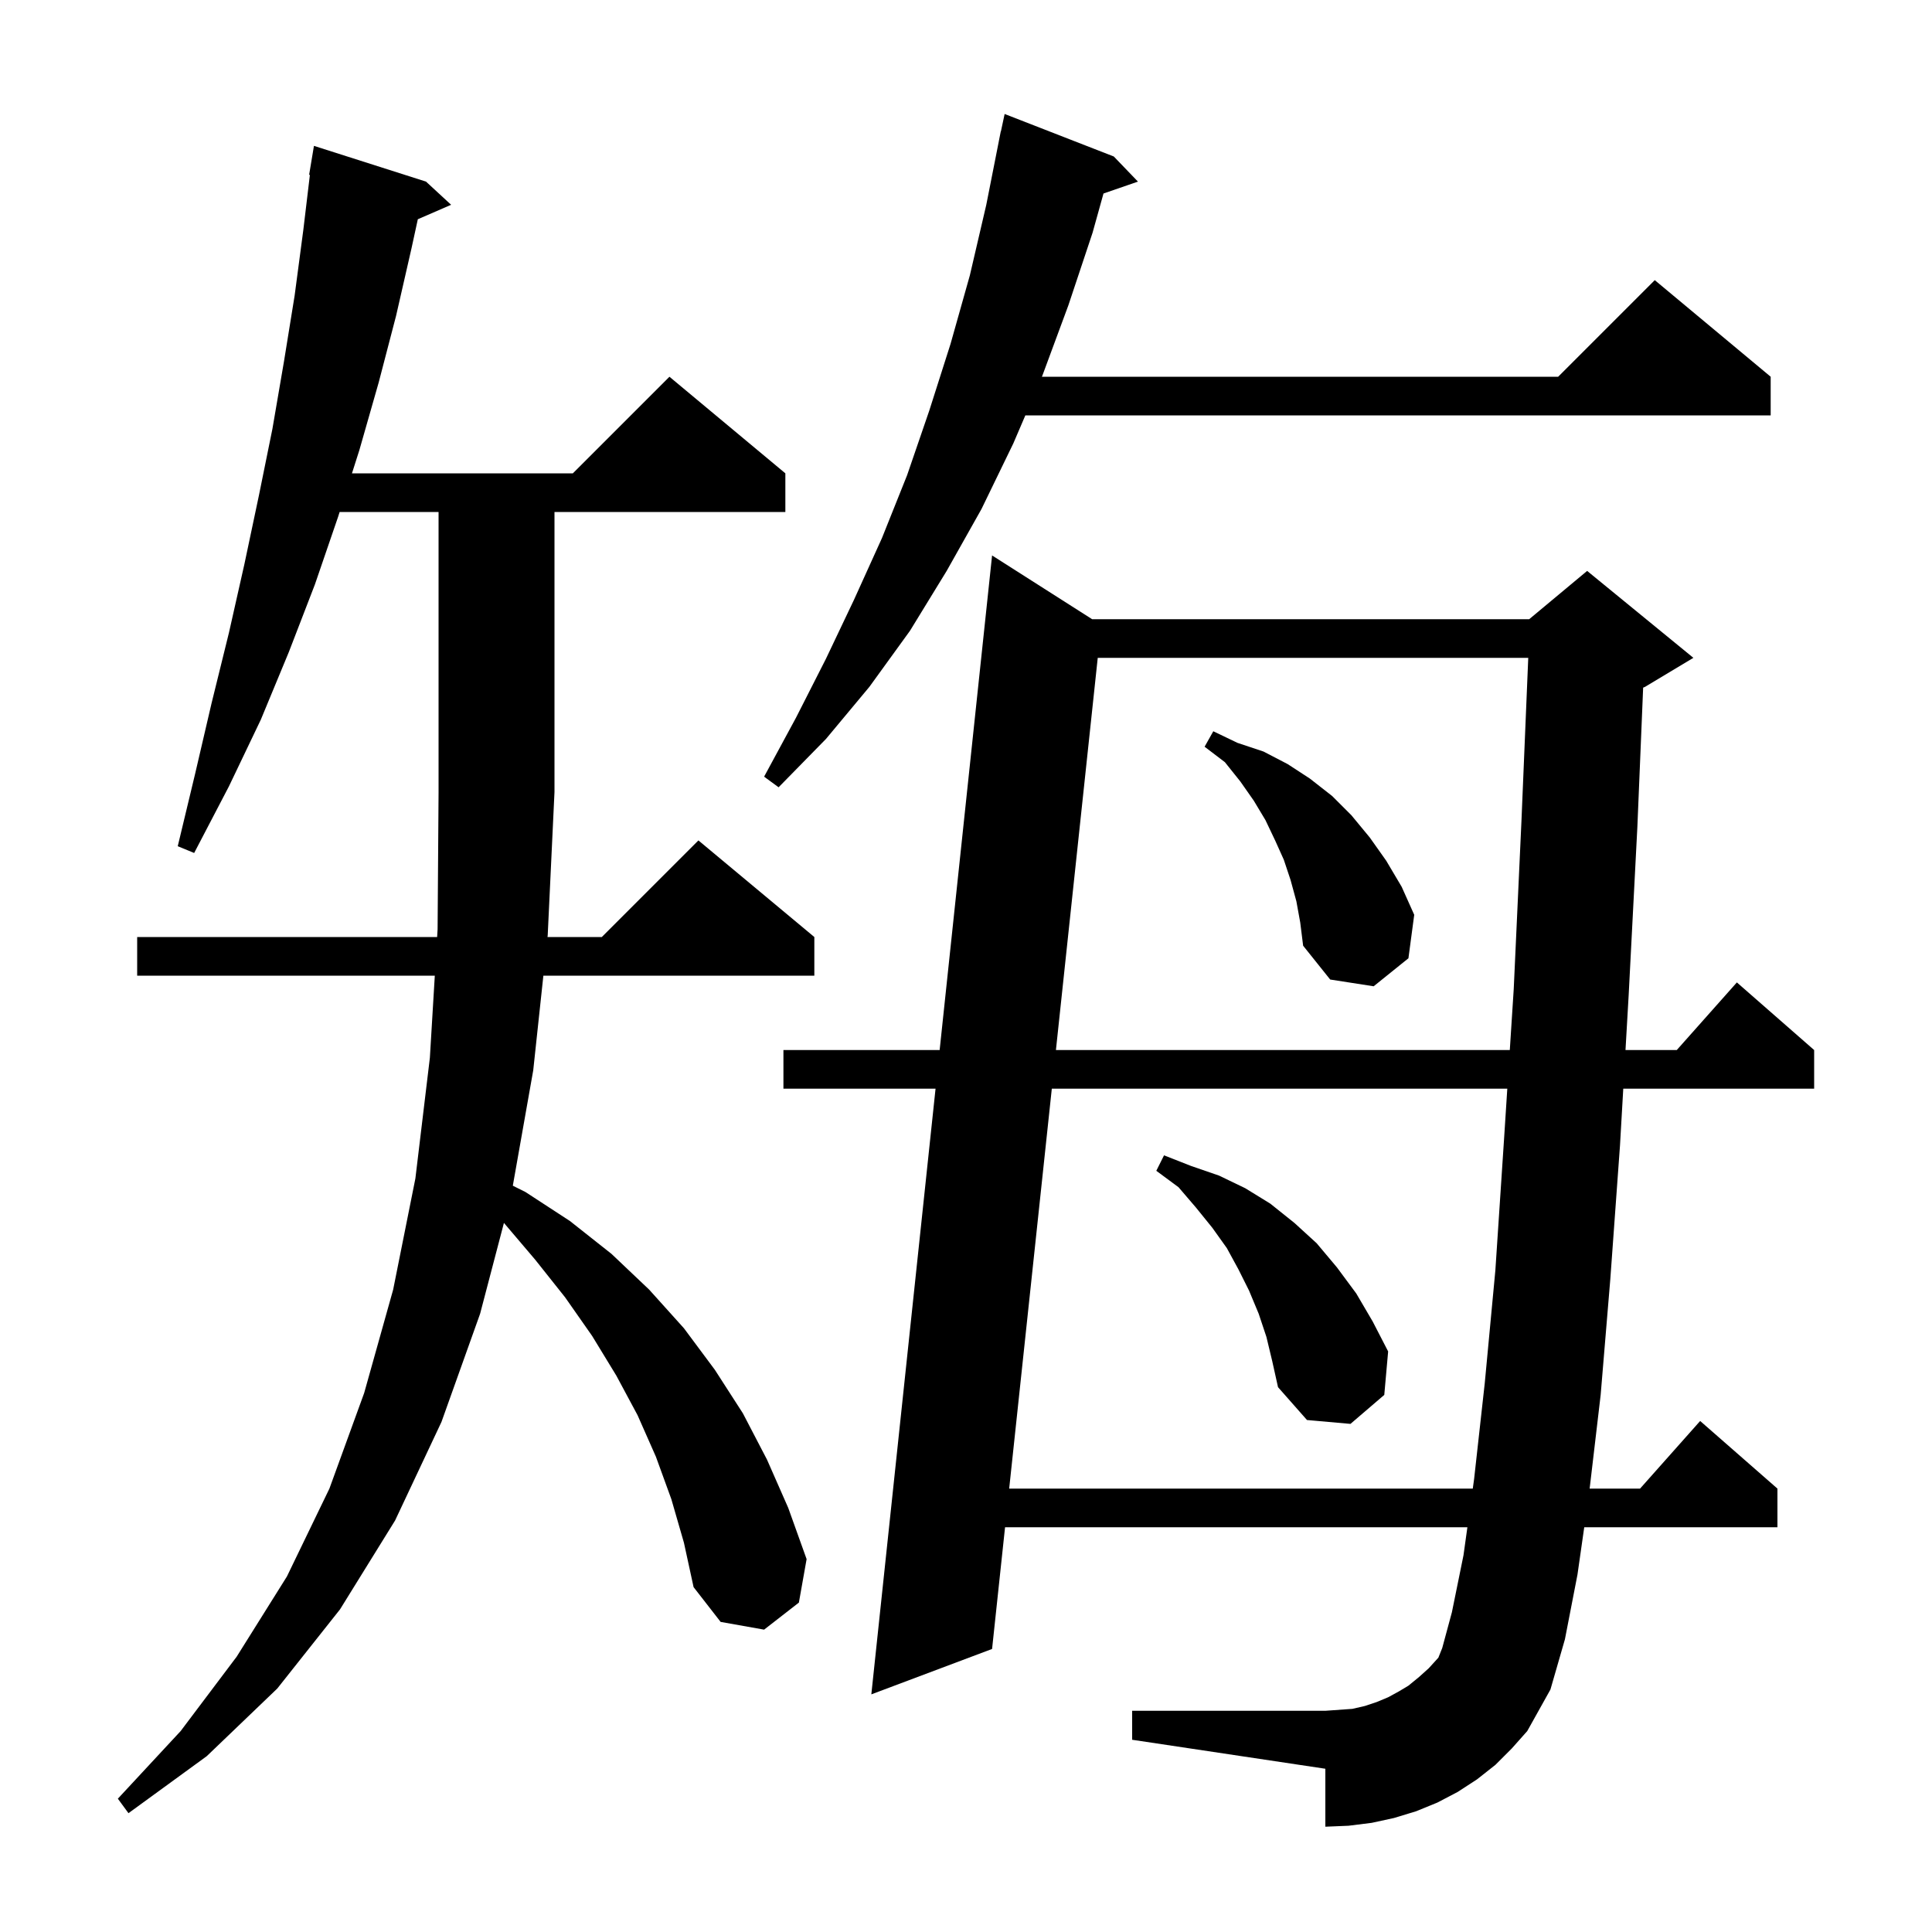 <svg xmlns="http://www.w3.org/2000/svg" xmlns:xlink="http://www.w3.org/1999/xlink" version="1.1" baseProfile="full" viewBox="0 0 200 200" width="200" height="200"><g fill="currentColor"><path d="M 69.5 155.2 L 67.9 150.8 L 66.0 146.5 L 63.8 142.4 L 61.3 138.3 L 58.5 134.3 L 55.4 130.4 L 52.167 126.596 L 49.7 136.0 L 45.7 147.2 L 40.9 157.4 L 35.2 166.6 L 28.7 174.8 L 21.4 181.8 L 13.3 187.7 L 12.2 186.2 L 18.7 179.2 L 24.5 171.5 L 29.7 163.2 L 34.1 154.1 L 37.7 144.2 L 40.7 133.5 L 43.0 122.0 L 44.5 109.5 L 45.011 101.0 L 14.2 101.0 L 14.2 97.0 L 45.252 97.0 L 45.3 96.2 L 45.4 82.0 L 45.4 53.0 L 35.159 53.0 L 35.0 53.5 L 32.6 60.5 L 29.9 67.5 L 27.0 74.5 L 23.7 81.4 L 20.1 88.3 L 18.4 87.6 L 20.2 80.1 L 21.9 72.8 L 23.7 65.5 L 25.3 58.4 L 26.8 51.3 L 28.2 44.4 L 29.4 37.4 L 30.5 30.6 L 31.4 23.8 L 32.08 18.105 L 32.0 18.1 L 32.5 15.1 L 44.1 18.8 L 46.7 21.2 L 43.253 22.696 L 42.6 25.7 L 41.0 32.7 L 39.2 39.6 L 37.2 46.6 L 36.435 49.0 L 59.3 49.0 L 69.3 39.0 L 81.3 49.0 L 81.3 53.0 L 57.4 53.0 L 57.4 82.0 L 56.7 96.8 L 56.679 97.0 L 62.3 97.0 L 72.3 87.0 L 84.3 97.0 L 84.3 101.0 L 56.25 101.0 L 55.2 110.8 L 53.087 122.743 L 54.4 123.4 L 59.0 126.4 L 63.3 129.8 L 67.2 133.5 L 70.8 137.5 L 74.0 141.8 L 76.9 146.3 L 79.4 151.1 L 81.6 156.1 L 83.5 161.4 L 82.7 165.9 L 79.1 168.7 L 74.6 167.9 L 71.8 164.3 L 70.8 159.7 Z M 154.8 182.7 L 152.9 184.2 L 150.9 185.5 L 148.8 186.6 L 146.6 187.5 L 144.3 188.2 L 142.0 188.7 L 139.6 189.0 L 137.2 189.1 L 137.2 183.1 L 117.2 180.1 L 117.2 177.1 L 137.2 177.1 L 140.0 176.9 L 141.3 176.6 L 142.5 176.2 L 143.7 175.7 L 144.8 175.1 L 145.8 174.5 L 146.9 173.6 L 147.9 172.7 L 148.9 171.6 L 149.3 170.6 L 150.3 166.9 L 151.5 161.0 L 151.904 158.1 L 104.043 158.1 L 102.7 170.7 L 90.2 175.4 L 96.848 112.7 L 81.1 112.7 L 81.1 108.7 L 97.272 108.7 L 102.7 57.5 L 113.058 64.1 L 158.3 64.1 L 164.3 59.1 L 175.3 68.1 L 170.3 71.1 L 170.098 71.184 L 169.5 85.6 L 168.6 103.0 L 168.271 108.7 L 173.578 108.7 L 179.8 101.7 L 187.8 108.7 L 187.8 112.7 L 168.04 112.7 L 167.7 118.6 L 166.7 132.4 L 165.7 144.4 L 164.559 154.1 L 169.778 154.1 L 176.0 147.1 L 184.0 154.1 L 184.0 158.1 L 164.0 158.1 L 163.3 163.0 L 162.0 169.7 L 160.5 174.9 L 158.1 179.2 L 156.5 181.0 Z M 108.883 112.7 L 104.47 154.1 L 152.461 154.1 L 152.6 153.1 L 153.7 143.2 L 154.8 131.5 L 155.7 117.9 L 156.035 112.7 Z M 131.1 138.4 L 130.3 136.0 L 129.3 133.6 L 128.2 131.4 L 127.0 129.2 L 125.5 127.1 L 123.8 125.0 L 122.0 122.9 L 119.7 121.2 L 120.5 119.6 L 123.3 120.7 L 126.2 121.7 L 128.9 123.0 L 131.5 124.6 L 134.0 126.6 L 136.3 128.7 L 138.4 131.2 L 140.4 133.9 L 142.1 136.8 L 143.7 139.9 L 143.3 144.4 L 139.8 147.4 L 135.3 147.0 L 132.3 143.6 L 131.7 140.9 Z M 113.638 68.1 L 109.309 108.7 L 156.294 108.7 L 156.7 102.4 L 157.5 85.0 L 158.204 68.1 Z M 134.2 93.3 L 133.6 91.1 L 132.9 89.0 L 132.0 87.0 L 131.0 84.9 L 129.8 82.9 L 128.4 80.9 L 126.8 78.9 L 124.7 77.3 L 125.6 75.7 L 128.1 76.9 L 130.8 77.8 L 133.3 79.1 L 135.6 80.6 L 137.9 82.4 L 139.9 84.4 L 141.8 86.7 L 143.5 89.1 L 145.1 91.8 L 146.4 94.7 L 145.8 99.2 L 142.2 102.1 L 137.7 101.4 L 134.9 97.9 L 134.6 95.5 Z M 115.3 16.2 L 117.8 18.8 L 114.233 20.032 L 113.1 24.1 L 110.6 31.6 L 107.9 38.9 L 107.857 39.0 L 161.3 39.0 L 171.3 29.0 L 183.3 39.0 L 183.3 43.0 L 106.143 43.0 L 104.9 45.9 L 101.6 52.7 L 98.0 59.1 L 94.2 65.3 L 90.0 71.1 L 85.5 76.5 L 80.6 81.5 L 79.1 80.4 L 82.4 74.3 L 85.5 68.2 L 88.4 62.1 L 91.3 55.7 L 93.9 49.2 L 96.2 42.5 L 98.4 35.6 L 100.4 28.5 L 102.1 21.2 L 103.403 14.6 L 103.4 14.6 L 103.433 14.444 L 103.6 13.6 L 103.614 13.603 L 104.0 11.8 Z "/></g></svg>